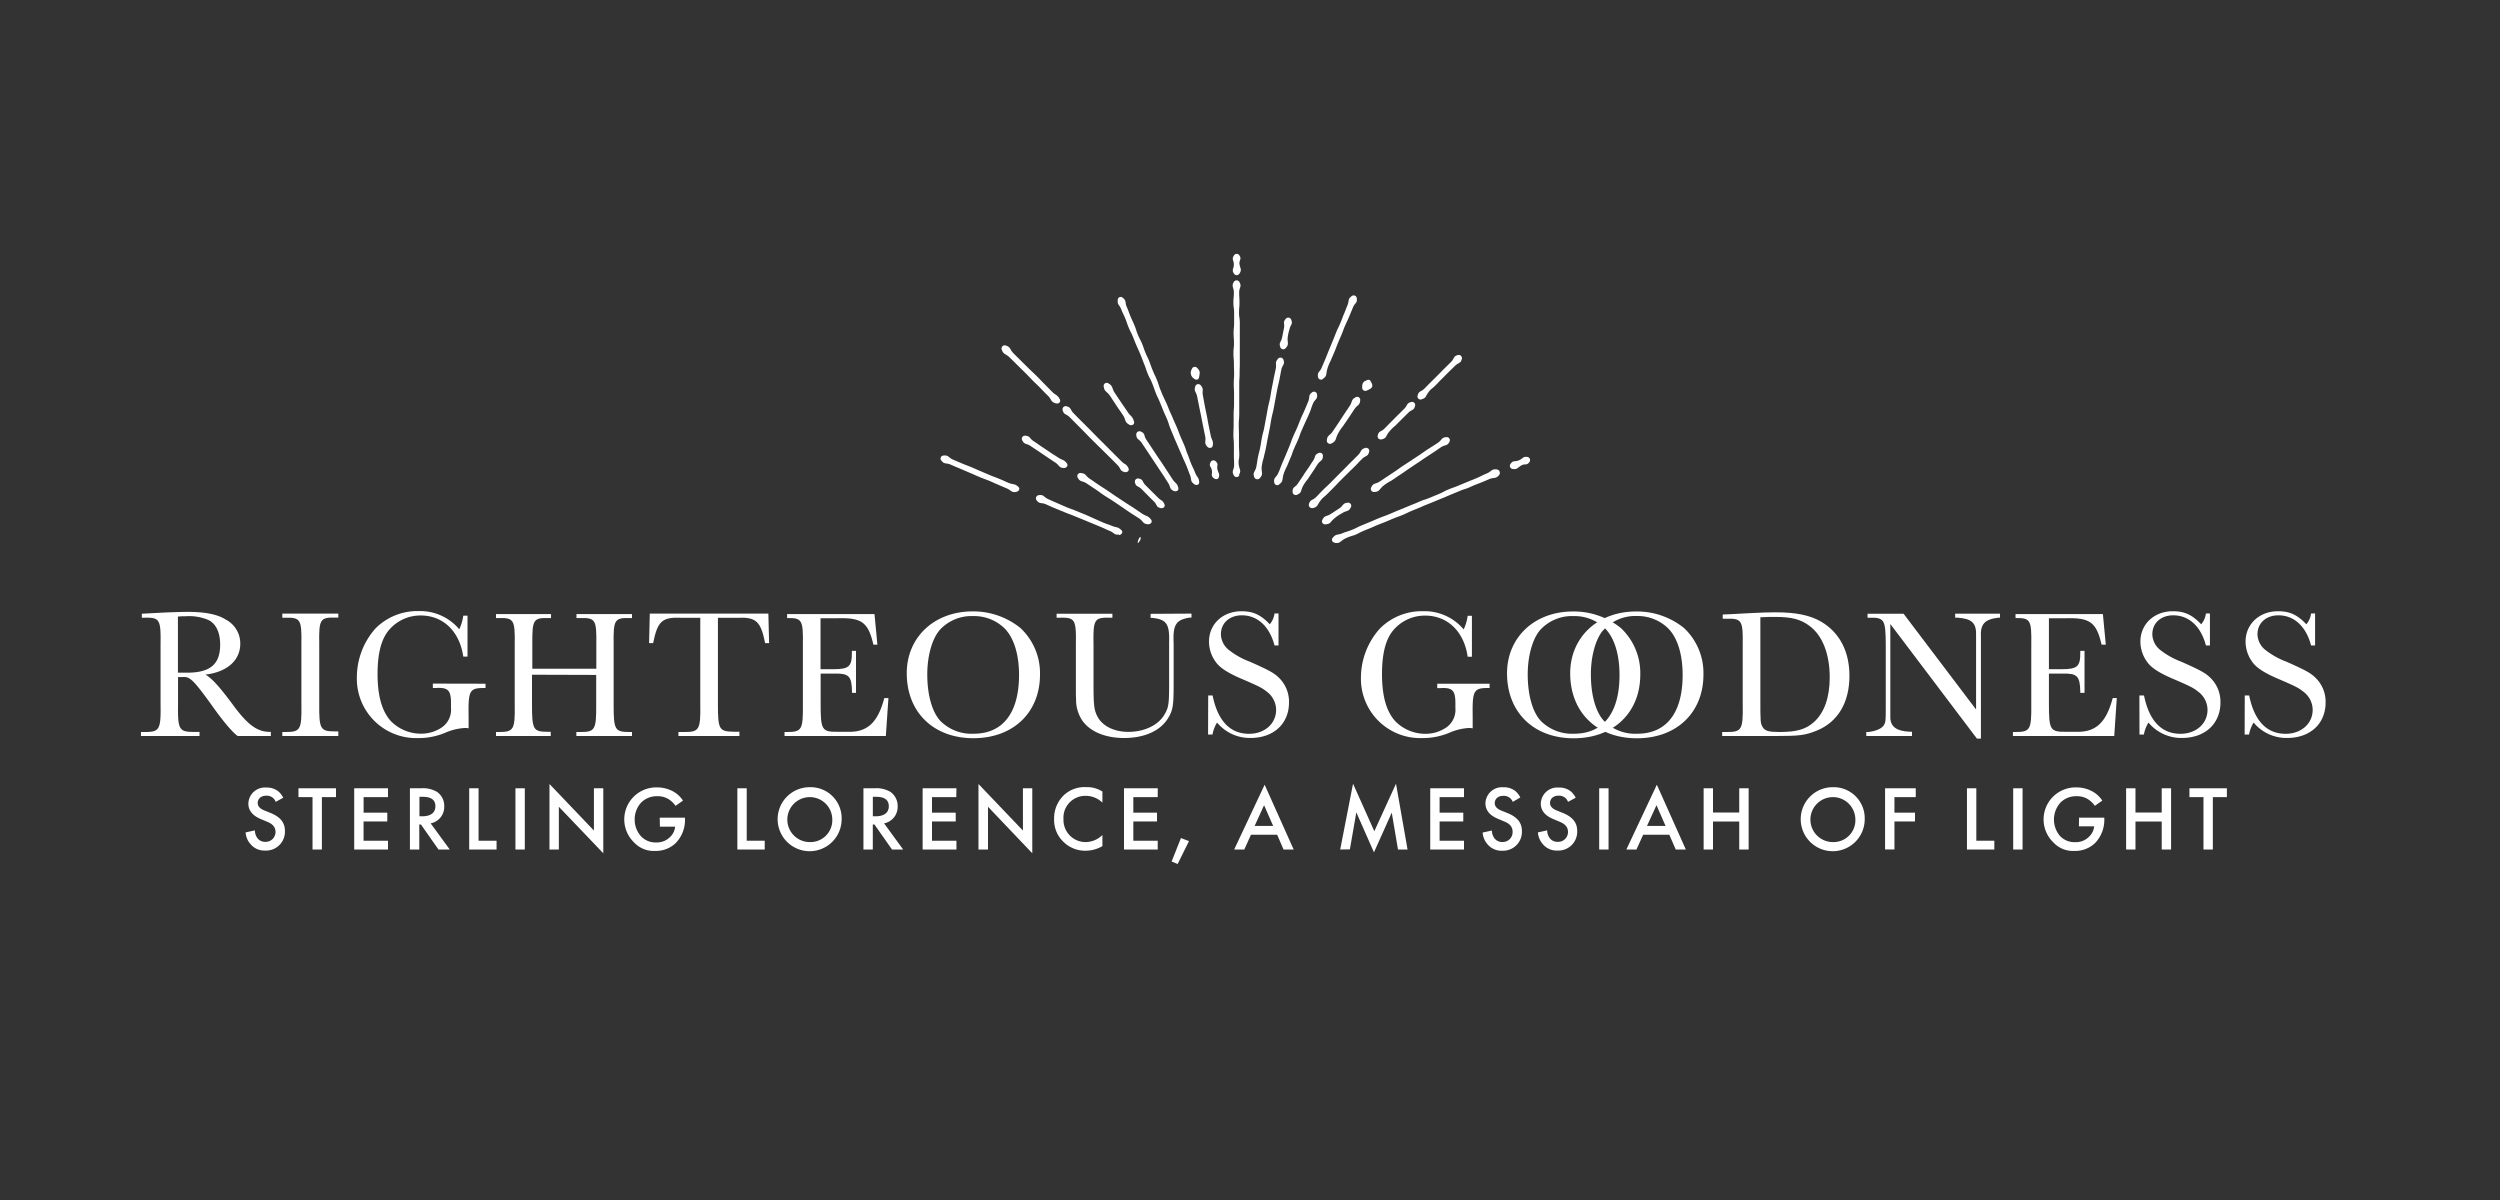 <svg id="Layer_1" data-name="Layer 1" xmlns="http://www.w3.org/2000/svg" xmlns:xlink="http://www.w3.org/1999/xlink" viewBox="0 0 625 300"><rect x="0" y="0" width="625" height="300" fill="#333333" stroke="none"/><defs><style>.cls-1{fill:none;}.cls-2{fill:#fff;}.cls-3{clip-path:url(#clip-path);}</style><clipPath id="clip-path"><rect class="cls-1" x="22" y="63.47" width="611" height="156.38"/></clipPath></defs><title>Freehub10.1_Sterling_HeroArt</title><path class="cls-2" d="M59.42,184c-1.42-1-4-4.13-6.7-8-4.35-6-5.27-6.88-7-6.74H44.51v6.84c-.09,6.28.28,6.88,3.9,6.88h1.47V184H35.24V183h1c3.62,0,4-.6,3.9-6.88V161c.09-6.2-.23-6.66-4.13-6.57h-.55v-1l4.4-.23c2.52-.14,5.78-.23,7-.23,4.45,0,7.48.6,9.59,1.93a6.73,6.73,0,0,1,3.62,6c0,4.17-3.26,7.11-8.72,7.75,1.65.92,3.72,3.26,7,7.71,3.62,4.91,6,6.61,9.13,6.61h.23V184ZM45,168.17h2.11c5.55-.09,7.93-2.2,7.93-7,0-3.08-1.05-5.28-3-6.2a12.46,12.46,0,0,0-5.56-.91c-.59,0-1.1,0-2,.09v14Z"/><path class="cls-2" d="M70.58,153.4h14v1h-.65c-3.9-.09-4.22.37-4.12,6.57v15c-.05,6.28.27,6.88,3.9,6.88h.87V184h-14V183h.87c3.63,0,4-.6,3.9-6.88V161c.09-6.2-.23-6.66-4.13-6.57h-.64Z"/><path class="cls-2" d="M121.38,170.93V172h-.33c-3.62,0-4,.59-3.9,6.84v3.25a3.81,3.81,0,0,0-1-.09,14.14,14.14,0,0,0-4.54,1.06,17.13,17.13,0,0,1-7.11,1.46,14.83,14.83,0,0,1-15.28-15.28,18.36,18.36,0,0,1,4.68-12.16,14.76,14.76,0,0,1,10.78-4.31,12.78,12.78,0,0,1,10.14,4.55,11.8,11.8,0,0,0,1-3.4h1.06v10.23h-1.06c-.91-6.28-5-10.28-10.64-10.28a10.32,10.32,0,0,0-8.12,3.86c-1.79,2.25-2.67,5.78-2.67,10.78,0,5.46,1.11,9.36,3.35,11.79a10.54,10.54,0,0,0,7.44,3.12,9.16,9.16,0,0,0,5.32-1.6,5.36,5.36,0,0,0,2.25-4.82v-1.19c0-3.26-.74-4-3.81-3.81h-.73v-1.1Z"/><path class="cls-2" d="M133,168.68v7.39c0,6.28.28,6.88,3.9,6.88h.78V184H124V183h.78c3.62,0,4-.6,3.9-6.88v-15c.09-6.24-.23-6.7-4.13-6.61H124v-1h13.76v1h-.55c-3.9-.09-4.17.37-4.13,6.61v6.06h16v-6.06c.09-6.24-.23-6.7-4.13-6.61h-.83v-1H158v1h-.46c-3.9-.09-4.22.37-4.13,6.61v15c0,6.28.28,6.88,3.9,6.88H158V184H144.09V183h1.06c3.62,0,3.94-.6,3.9-6.88v-7.39Z"/><path class="cls-2" d="M162.27,160.79l.18-7.39h29.64l.19,7.39h-1c-1.06-5.42-2.25-6.57-6.89-6.34h-4.91V176c0,6.33.28,6.88,3.9,6.93h1.47V184H169.61V183h1.56c3.62,0,4-.6,3.9-6.93V154.45h-4.54c-5-.23-6.11.74-7.25,6.34Z"/><path class="cls-2" d="M222.11,174.51l-.65,9.49H196.13V183h.65c3.67,0,4-.6,3.94-6.88v-15c.09-6-.23-6.61-3.58-6.61h-.36v-1h21.84l.73,7.66h-1c-1.29-5.6-2.89-6.79-9-6.61h-4.22V167.3h3.26c3.85,0,4.63-.69,4.58-4.22v-.37H214v10.51H213v-.41c-.09-3.81-.78-4.5-4.49-4.41h-3.35v7.21c0,7,.23,7.38,4.45,7.34h2.29c4.91.18,7.57-2.3,9.18-8.44Z"/><path class="cls-2" d="M255.1,157A15.44,15.44,0,0,1,260,168.63c0,9.5-6.69,15.92-16.65,15.92s-16.66-6.47-16.66-16.24c0-9,6.88-15.46,16.47-15.46A18.72,18.72,0,0,1,255.1,157Zm-20.28.64c-1.84,2.2-3,6.47-3,10.92,0,5.28,1.24,9.54,3.35,11.75a11,11,0,0,0,8.26,3.12c7.29,0,11.33-5.23,11.33-14.69,0-5.32-1.38-9.54-3.81-11.83a10.94,10.94,0,0,0-7.71-2.89A10.76,10.76,0,0,0,234.82,157.62Z"/><path class="cls-2" d="M297.87,153.4v1h-.46c-3.44.55-4.22,1.79-4,6.43v10.18c0,5.46-.18,6.57-1.42,8.58-1.93,3.13-5.87,4.91-11,4.91-4.72,0-8.62-1.65-10.5-4.49a9.34,9.34,0,0,1-1.47-5.33c-.05-.55-.05-.55-.05-4.17V161c.09-6.2-.23-6.66-4.13-6.57h-.69v-1h13.95v1h-.59c-3.9-.09-4.23.37-4.13,6.57v9.63c0,5.92.13,7,1.14,8.77,1.29,2.2,4.13,3.57,7.57,3.57,4,0,7.58-1.69,9.09-4.45,1-1.69,1.1-2.66,1.1-7.66V160.46c.14-4.54-.73-5.68-4.4-6h-.23v-1Z"/><path class="cls-2" d="M302.05,173.86h1.1c1.28,6.34,4.36,9.59,9.13,9.59,3.86,0,6.75-2.52,6.75-6a5.73,5.73,0,0,0-2.34-4.54c-1.15-.92-1.93-1.33-6-3.08-3.16-1.33-5.09-2.48-6.24-3.71a8.66,8.66,0,0,1-2.2-5.7c0-4.4,3.44-7.61,8.12-7.61,2.89,0,4.82.87,7.07,3.26a5.17,5.17,0,0,0,1.19-2.71h1v8h-1c-1.24-4.73-4.22-7.53-8.17-7.53-3.07,0-5.23,1.93-5.23,4.73a5.15,5.15,0,0,0,2.07,4,19.5,19.5,0,0,0,5.23,2.89c4.72,2.11,5.92,2.76,7.11,3.9a8.33,8.33,0,0,1,2.61,6.29c0,5.28-3.85,8.85-9.59,8.85a10.62,10.62,0,0,1-8.39-3.85,8.54,8.54,0,0,0-1.15,3h-1.1Z"/><path class="cls-2" d="M372.4,170.93V172h-.33c-3.62,0-4,.59-3.9,6.84v3.25a3.81,3.81,0,0,0-1-.09,14.14,14.14,0,0,0-4.54,1.06,17.13,17.13,0,0,1-7.11,1.46,14.83,14.83,0,0,1-15.28-15.28A18.36,18.36,0,0,1,345,157.11a14.76,14.76,0,0,1,10.78-4.31,12.78,12.78,0,0,1,10.14,4.55,11.8,11.8,0,0,0,1-3.4h1.06v10.23h-1.06c-.91-6.28-5-10.28-10.64-10.28a10.32,10.32,0,0,0-8.12,3.86c-1.79,2.25-2.66,5.78-2.66,10.78,0,5.46,1.1,9.36,3.35,11.79a10.49,10.49,0,0,0,7.43,3.12,9.16,9.16,0,0,0,5.32-1.6,5.36,5.36,0,0,0,2.25-4.82v-1.19c0-3.26-.73-4-3.81-3.81h-.73v-1.1Z"/><path class="cls-2" d="M405.21,157a15.44,15.44,0,0,1,4.86,11.65c0,9.5-6.7,15.92-16.66,15.92s-16.65-6.47-16.65-16.24c0-9,6.88-15.46,16.47-15.46A18.76,18.76,0,0,1,405.21,157Zm-20.28.64c-1.84,2.2-3,6.47-3,10.92,0,5.28,1.24,9.54,3.35,11.75a11.05,11.05,0,0,0,8.26,3.12c7.3,0,11.34-5.23,11.34-14.69,0-5.32-1.38-9.54-3.81-11.83a11,11,0,0,0-7.71-2.89A10.76,10.76,0,0,0,384.93,157.62Z"/><path class="cls-2" d="M421,157a15.44,15.44,0,0,1,4.86,11.65c0,9.5-6.7,15.92-16.65,15.92s-16.66-6.47-16.66-16.24c0-9,6.88-15.46,16.47-15.46A18.72,18.72,0,0,1,421,157Zm-20.28.64c-1.84,2.2-3,6.47-3,10.92,0,5.28,1.23,9.54,3.35,11.75a11,11,0,0,0,8.25,3.12c7.3,0,11.34-5.23,11.34-14.69,0-5.32-1.38-9.54-3.81-11.83A10.94,10.94,0,0,0,409.2,154,10.76,10.76,0,0,0,400.76,157.62Z"/><path class="cls-2" d="M430.68,153.63c1.93-.09,3.35-.14,6.28-.32,3.49-.19,5.33-.23,7-.23,5.05,0,8.58.73,11.33,2.34,4.59,2.7,7.07,7.43,7.07,13.53,0,6.7-2.89,11.57-8.21,13.72-2.85,1.15-4.32,1.33-10.05,1.33H430.54V183h1.24c3.63,0,4-.6,3.9-6.88V161.29c.09-6.24-.23-6.7-4.13-6.61h-.87Zm9.41,21.1c0,5.6,0,6.15.59,7.07S442.1,183,444.9,183c4.22,0,6.52-.64,8.58-2.48,2.57-2.29,3.95-6.15,3.95-11.15,0-5.83-1.79-10.46-5-12.85-2.2-1.69-4.5-2.29-8.58-2.29-1.33,0-2.39,0-3.76.09Z"/><path class="cls-2" d="M472.58,156v21.25l0,1.79c-.09,2.57,1.42,3.76,5,3.9H478V184H466.57V183h.5c1.88-.18,3.58-.92,4-1.88.32-.6.37-1.06.37-3.81V161c-.05-6.2-.37-6.66-4.27-6.57h-.28v-1h9l18.13,23.95V159c.13-3.26-1-4.31-4.64-4.59h-.59v-1H500v1h-.37c-3.53.42-4.59,1.66-4.4,4.91v25.33h-1Z"/><path class="cls-2" d="M529.2,174.51l-.64,9.49H503.23V183h.65c3.67,0,4-.6,3.94-6.88v-15c.09-6-.23-6.61-3.58-6.61h-.36v-1h21.84l.73,7.66H525.4c-1.29-5.6-2.9-6.79-8.95-6.61h-4.22V167.3h3.25c3.86,0,4.64-.69,4.59-4.22v-.37h1.06v10.51h-1.06v-.41c-.09-3.81-.78-4.5-4.49-4.41h-3.35v7.21c0,7,.23,7.38,4.45,7.34H519c4.91.18,7.57-2.3,9.18-8.44Z"/><path class="cls-2" d="M534.85,173.86H536c1.29,6.34,4.36,9.59,9.13,9.59,3.86,0,6.75-2.52,6.75-6a5.73,5.73,0,0,0-2.34-4.54c-1.15-.92-1.93-1.33-6-3.08-3.16-1.33-5.09-2.48-6.24-3.71a8.71,8.71,0,0,1-2.2-5.7c0-4.4,3.44-7.61,8.12-7.61,2.89,0,4.82.87,7.07,3.26a5.09,5.09,0,0,0,1.19-2.71h1v8h-1c-1.24-4.73-4.22-7.53-8.17-7.53-3.07,0-5.23,1.93-5.23,4.73a5.15,5.15,0,0,0,2.07,4,19.67,19.67,0,0,0,5.23,2.89c4.72,2.11,5.92,2.76,7.11,3.9a8.34,8.34,0,0,1,2.62,6.29c0,5.28-3.86,8.85-9.59,8.85a10.64,10.64,0,0,1-8.4-3.85,8.54,8.54,0,0,0-1.15,3h-1.1Z"/><path class="cls-2" d="M561.19,173.86h1.1c1.29,6.34,4.36,9.59,9.13,9.59,3.86,0,6.75-2.52,6.75-6a5.73,5.73,0,0,0-2.34-4.54c-1.15-.92-1.93-1.33-6-3.08-3.16-1.33-5.09-2.48-6.24-3.71a8.71,8.71,0,0,1-2.2-5.7c0-4.4,3.44-7.61,8.12-7.61,2.89,0,4.82.87,7.07,3.26a5.09,5.09,0,0,0,1.19-2.71h1v8h-1c-1.24-4.73-4.22-7.53-8.17-7.53-3.07,0-5.23,1.93-5.23,4.73a5.15,5.15,0,0,0,2.07,4,19.67,19.67,0,0,0,5.23,2.89c4.73,2.11,5.92,2.76,7.11,3.9a8.34,8.34,0,0,1,2.62,6.29c0,5.28-3.86,8.85-9.59,8.85a10.64,10.64,0,0,1-8.4-3.85,8.74,8.74,0,0,0-1.15,3h-1.1Z"/><g class="cls-3"><path class="cls-2" d="M309.85,118.8a.77.77,0,0,1-1.41,0c-.62-1.11.09-1.28.09-2.55s-.06-1.27-.06-2.54,0-1.27,0-2.53-.12-1.27-.12-2.54.06-1.27.06-2.54,0-1.27,0-2.54.1-1.27.1-2.54,0-1.27,0-2.53-.07-1.27-.07-2.54.09-1.27.09-2.54-.05-1.27-.05-2.54-.12-1.27-.12-2.54.14-1.27.14-2.54-.1-1.26-.1-2.53.13-1.27.13-2.54,0-1.27,0-2.54-.18-1.27-.18-2.54.12-1.27.12-2.54-.67-1.44-.05-2.55a.81.81,0,0,1,1.46,0c.62,1.11-.09,1.29-.09,2.55s.08,1.27.08,2.54-.11,1.27-.11,2.54.19,1.27.19,2.54,0,1.27,0,2.54,0,1.26,0,2.53,0,1.27,0,2.54,0,1.27,0,2.54-.05,1.27-.05,2.54-.09,1.27-.09,2.54,0,1.27,0,2.53,0,1.27,0,2.54,0,1.27,0,2.54-.12,1.27-.12,2.54.05,1.27.05,2.54,0,1.27,0,2.54.08,1.26.08,2.53-.3,1.3-.11,2.56.66,1.41,0,2.51"/><path class="cls-2" d="M309.88,68.35a.79.79,0,0,1-1.42,0c-.6-.94,0-1.11,0-2.22s-.6-1.28,0-2.22a.8.8,0,0,1,1.43,0c.59.93-.19,1.12,0,2.21s.61,1.29,0,2.22"/><path class="cls-2" d="M290.09,127c-1.09-.25-.78-.81-1.58-1.6s-.8-.78-1.59-1.58-.78-.8-1.58-1.59-1.34-.49-1.59-1.58a.79.79,0,0,1,1-1c1.1.25.79.81,1.58,1.6l1.59,1.59,1.59,1.58c.8.8,1.11.57,1.58,1.59.33.71-.31,1.17-1,1"/><path class="cls-2" d="M281.1,118c-1.17-.3-.85-.85-1.7-1.71s-.85-.86-1.71-1.72l-1.72-1.7c-.85-.86-.87-.85-1.73-1.7s-.86-.85-1.72-1.71-.83-.87-1.69-1.73L269.11,106l-1.71-1.72c-.86-.85-1.42-.53-1.73-1.7a.79.79,0,0,1,1-1c1.17.31.86.86,1.71,1.72s.85.87,1.7,1.73l1.72,1.71c.86.85.85.86,1.7,1.72s.85.87,1.71,1.72.86.86,1.71,1.71l1.71,1.72,1.72,1.71c.86.86,1.22.6,1.75,1.69.34.7-.33,1.17-1,1"/><path class="cls-2" d="M263.92,100.84c-1.3-.41-1-1-1.94-1.91s-1-1-1.91-1.94-1-.95-1.94-1.91-.94-1-1.9-1.94l-1.94-1.92c-1-1-1-1-1.94-1.91s-1.51-.64-1.92-1.94a.79.79,0,0,1,1-1c1.3.41,1,1,1.92,1.94l1.93,1.92,1.93,1.91L259.16,94c1,1,.94,1,1.9,1.95L263,97.92c1,1,1.33.7,1.95,1.91.35.7-.34,1.22-1,1"/><path class="cls-2" d="M355.42,99.83a.77.77,0,0,1-1-1c.29-1.14.83-.83,1.67-1.67s.82-.84,1.66-1.68l1.68-1.66c.84-.84.83-.85,1.67-1.69s.85-.82,1.68-1.66.52-1.41,1.67-1.7a.8.8,0,0,1,1,1c-.29,1.15-.84.85-1.68,1.68s-.86.82-1.69,1.65l-1.68,1.68c-.83.83-.81.86-1.65,1.69s-1,.7-1.69,1.66-.52,1.39-1.67,1.68"/><path class="cls-2" d="M345.45,109.82a.78.78,0,0,1-1-1c.28-1.14.82-.83,1.65-1.66s.82-.84,1.65-1.67.83-.84,1.66-1.67l1.67-1.65c.83-.84.53-1.36,1.67-1.65a.78.78,0,0,1,1,1c-.28,1.14-.84.83-1.67,1.66l-1.67,1.65-1.66,1.66a10,10,0,0,0-1.64,1.68c-.71,1-.53,1.39-1.67,1.67"/><path class="cls-2" d="M328.24,127a.8.8,0,0,1-1-1c.33-1.19.91-.85,1.79-1.73s.84-.9,1.72-1.78.91-.83,1.78-1.71.87-.88,1.75-1.76l1.74-1.75c.88-.88.87-.89,1.74-1.76l1.76-1.75c.87-.88.56-1.42,1.75-1.75a.77.77,0,0,1,1,1c-.32,1.19-.89.85-1.77,1.73s-.84.9-1.72,1.78-.89.85-1.77,1.73-.88.86-1.76,1.74-.84.9-1.72,1.78l-1.74,1.75c-.88.88-1,.75-1.75,1.75s-.58,1.42-1.77,1.75"/><path class="cls-2" d="M284.62,135.68c-.06.1-.23,0-.2-.08a3,3,0,0,1,.55-1.31c0-.09.2,0,.2.09,0,.71-.18.7-.55,1.3"/><path class="cls-2" d="M279.75,133.63c-1.23.16-1.15-.42-2.29-.89s-1.12-.52-2.26-1l-2.28-.95-2.28-.94-2.29-.93c-1.14-.47-1.16-.43-2.3-.9l-2.28-.94c-1.14-.47-1.14-.49-2.28-1s-1.55,0-2.3-.95a.81.81,0,0,1,.57-1.35c1.22-.16,1.14.49,2.28,1s1.13.5,2.26,1l2.29,1c1.14.47,1.16.41,2.3.88s1.15.47,2.29.94,1.13.5,2.27,1,1.12.5,2.26,1,1.17.41,2.31.88,1.35.16,2.28,1c.58.51.15,1.2-.55,1.29"/><path class="cls-2" d="M254,123c-1.25.15-1.17-.43-2.34-.91l-2.33-1c-1.16-.48-1.14-.54-2.31-1s-1.18-.43-2.35-.92-1.14-.53-2.3-1l-2.33-1c-1.17-.49-1.18-.47-2.34-1s-1.56,0-2.34-1a.75.75,0,0,1,.55-1.28c1.25-.15,1.15.48,2.31,1l2.34,1c1.16.48,1.17.45,2.34.93s1.15.52,2.31,1l2.34,1c1.16.48,1.18.44,2.35.92s1.14.53,2.31,1,1.4.11,2.35.94c.58.51.15,1.21-.56,1.3"/><path class="cls-2" d="M330.79,94.68a.76.76,0,0,1-1.3-.53c-.16-1.19.47-1.11.93-2.23s.48-1.11.94-2.22.44-1.13.91-2.25.45-1.11.92-2.23.44-1.12.9-2.24.53-1.09,1-2.21.42-1.13.89-2.25.44-1.12.9-2.24,0-1.48,1-2.21a.78.78,0,0,1,1.32.52c.17,1.2-.49,1.12-.95,2.24s-.45,1.11-.92,2.23-.5,1.1-1,2.22-.43,1.13-.89,2.24-.49,1.11-.95,2.23-.42,1.13-.89,2.25-.49,1.1-.95,2.22a10.3,10.3,0,0,0-.88,2.25c-.3,1.21,0,1.48-1,2.21"/><path class="cls-2" d="M319.86,121.07a.77.77,0,0,1-1.31-.53c-.16-1.2.49-1.11,1-2.23s.45-1.13.91-2.25.48-1.12.95-2.24.47-1.12.93-2.24.4-1.15.87-2.27.51-1.1,1-2.22.44-1.13.91-2.25.51-1.11,1-2.23l.94-2.24c.46-1.13-.06-1.5.91-2.24a.76.76,0,0,1,1.29.52c.16,1.2-.51,1.1-1,2.22s-.38,1.16-.85,2.28-.49,1.11-1,2.23-.51,1.1-1,2.23-.4,1.14-.87,2.26-.52,1.1-1,2.22-.4,1.15-.87,2.27-.48,1.12-.94,2.24a10.24,10.24,0,0,0-.92,2.25c-.29,1.21,0,1.48-1,2.22"/><path class="cls-2" d="M378.21,117.25a.79.79,0,0,1-.54-1.32c.63-.91,1-.42,2.05-.85s1-1,2.06-.85a.79.79,0,0,1,.54,1.32c-.64.91-1.11.26-2.05.85s-1,1-2.06.85"/><path class="cls-2" d="M333.71,135.66a.72.72,0,0,1-.49-1.25c.82-1,1.14-.58,2.34-1.08s1.25-.39,2.46-.88,1.17-.59,2.37-1.09l2.41-1c1.21-.5,1.19-.54,2.39-1s1.23-.45,2.44-.95,1.18-.54,2.39-1l2.41-1c1.2-.5,1.22-.46,2.42-1s1.25-.41,2.45-.91l2.41-1c1.21-.5,1.16-.62,2.36-1.12s1.23-.44,2.44-.94l2.41-1c1.21-.5,1.22-.47,2.43-1s1.17-.59,2.37-1.09,1.15-1.15,2.45-1a.87.87,0,0,1,.59,1.43c-.82,1-1.24.49-2.45,1s-1.19.53-2.4,1-1.22.46-2.42,1-1.24.41-2.45.91l-2.41,1c-1.2.5-1.19.54-2.39,1l-2.42,1c-1.2.5-1.22.46-2.42,1l-2.41,1c-1.21.5-1.18.57-2.39,1.07s-1.23.44-2.43.94-1.19.53-2.4,1-1.22.46-2.43,1-1.21.48-2.42,1-1.16.61-2.36,1.11a12,12,0,0,0-2.45.92c-1.16.69-1.1,1.15-2.4,1"/><path class="cls-2" d="M298.5,121c-1-.76-.54-1.08-1-2.23s-.42-1.17-.9-2.33-.52-1.13-1-2.28-.51-1.14-1-2.29l-1-2.31c-.47-1.15-.47-1.15-.95-2.3s-.37-1.2-.84-2.35-.53-1.13-1-2.29-.46-1.16-.94-2.31-.57-1.11-1-2.26-.4-1.19-.87-2.34-.59-1.11-1.06-2.26-.39-1.19-.86-2.34-.44-1.17-.91-2.33-.5-1.14-1-2.29-.47-1.16-.94-2.31-.57-1.12-1.05-2.27-.4-1.18-.88-2.34-.55-1.12-1-2.27-1-1.08-.86-2.32a.73.73,0,0,1,1.25-.53c1,.76.49,1.13,1,2.28s.44,1.17.92,2.32.52,1.13,1,2.28.38,1.19.86,2.35.57,1.11,1.05,2.26.4,1.18.88,2.33.57,1.12,1,2.27.41,1.18.89,2.33.55,1.12,1,2.27.37,1.21.84,2.36.47,1.15,1,2.3.56,1.12,1,2.27.52,1.13,1,2.29.5,1.14,1,2.29.44,1.17.92,2.32.51,1.14,1,2.29.38,1.19.86,2.34.41,1.18.89,2.34.56,1.12,1,2.27.91,1.06,1,2.31c.06.75-.76.92-1.32.48"/><path class="cls-2" d="M303.34,119.46c-.71-.66-.19-.95-.38-1.9s-.77-1-.36-1.9a.79.79,0,0,1,1.38-.27c.71.65.19.94.37,1.89s.56,1,.39,1.9c-.15.76-.87.76-1.4.28"/><path class="cls-2" d="M301.77,111.62c-.82-1-.22-1.26-.47-2.5s-.26-1.25-.51-2.5-.24-1.24-.49-2.49-.26-1.24-.51-2.49l-.5-2.5c-.25-1.25-.87-1.29-.48-2.5a.78.78,0,0,1,1.4-.28c.82,1,.27,1.24.51,2.49s.22,1.26.46,2.5.26,1.25.51,2.5.22,1.25.47,2.5.26,1.24.51,2.49.7,1.24.53,2.5c-.11.78-1,.82-1.43.28"/><path class="cls-2" d="M298.39,94.57a1.7,1.7,0,0,1-.45-2.26.79.79,0,0,1,1.4-.28c.78.84.61,1.12.44,2.25-.11.78-.9.8-1.39.29"/><path class="cls-2" d="M286.94,131.06c-1.31-.12-1.08-.74-2.17-1.46s-1.12-.69-2.21-1.42-1.08-.75-2.17-1.48-1.08-.74-2.18-1.47-1.12-.69-2.21-1.41-1.06-.78-2.15-1.51l-2.19-1.45c-1.09-.73-1.61-.27-2.22-1.44a.77.77,0,0,1,.81-1.16c1.31.13,1.09.7,2.19,1.43s1.08.75,2.17,1.48,1.1.7,2.19,1.43,1.08.75,2.17,1.48l2.19,1.45c1.09.73,1.12.69,2.21,1.42l2.18,1.47c1.09.73,1.39.42,2.2,1.46.48.62-.11,1.25-.81,1.18"/><path class="cls-2" d="M265.89,117c-1.24-.09-1-.67-2.07-1.36l-2.07-1.38-2.05-1.39-2.07-1.38c-1-.69-1.5-.27-2.06-1.39a.77.77,0,0,1,.78-1.17c1.24.09,1,.68,2.07,1.37s1,.71,2.05,1.4l2.06,1.38c1,.69,1.06.66,2.09,1.35s1.32.4,2.07,1.38c.48.62-.09,1.24-.8,1.19"/><path class="cls-2" d="M341.73,97.62a.79.79,0,0,1-1.18-.79c0-1.08.21-1.38,1.2-1.8.66-.28.89.15,1.18.79.47,1-.2,1.38-1.2,1.8"/><path class="cls-2" d="M332.92,110.84a.79.79,0,0,1-1.2-.8c.11-1.29.72-1.07,1.44-2.15s.72-1.06,1.43-2.13.7-1.08,1.42-2.16l1.43-2.14c.71-1.07.3-1.54,1.45-2.13a.76.76,0,0,1,1.16.78c-.11,1.29-.7,1.07-1.42,2.14l-1.42,2.15c-.72,1.07-.74,1.06-1.45,2.13a10.79,10.79,0,0,0-1.4,2.16c-.56,1.22-.3,1.56-1.44,2.15"/><path class="cls-2" d="M324.35,123.64a.79.79,0,0,1-1.2-.79c0-1.15.65-1,1.29-1.92l1.28-1.91c.63-1,.64-1,1.28-1.91s.63-1,1.27-1.92.25-1.41,1.29-1.89a.76.76,0,0,1,1.16.77c0,1.15-.62,1-1.26,1.91s-.62,1-1.26,1.92l-1.28,1.92a9,9,0,0,0-1.28,1.91c-.49,1.09-.24,1.43-1.29,1.91"/><path class="cls-2" d="M321.44,87a.77.77,0,0,1-1.38-.28c-.39-1.12.23-1.16.46-2.32s.23-1.17.47-2.34-.35-1.45.44-2.34a.8.8,0,0,1,1.41.29c.4,1.11-.24,1.16-.47,2.33a10.36,10.36,0,0,0-.47,2.33c0,1.23.34,1.45-.46,2.33"/><path class="cls-2" d="M315,119.48a.83.83,0,0,1-1.47-.29c-.39-1.18.29-1.24.54-2.46s.18-1.24.43-2.47.32-1.21.56-2.44.19-1.23.43-2.46.33-1.21.57-2.44.22-1.23.46-2.46.21-1.23.45-2.46.3-1.21.54-2.44.19-1.24.43-2.46.24-1.23.48-2.46.27-1.22.52-2.45-.3-1.49.52-2.44a.79.79,0,0,1,1.42.24c.39,1.19-.32,1.24-.56,2.47s-.22,1.23-.47,2.46-.3,1.21-.54,2.44-.22,1.23-.46,2.46-.21,1.23-.46,2.46-.31,1.21-.55,2.44-.18,1.24-.43,2.46-.25,1.23-.49,2.46-.21,1.23-.46,2.45-.31,1.22-.56,2.44a10.62,10.62,0,0,0-.5,2.47c0,1.3.42,1.54-.4,2.48"/><path class="cls-2" d="M343.61,123a.79.79,0,0,1-.78-1.21c.56-1.12,1-.7,2.07-1.39s1-.69,2.08-1.38l2.08-1.39c1-.7,1-.73,2.06-1.42s1.05-.68,2.09-1.37l2.09-1.39c1-.69,1-.71,2.07-1.4s1.06-.66,2.1-1.35.82-1.32,2.07-1.41a.78.78,0,0,1,.81,1.18c-.56,1.11-1.08.65-2.12,1.35s-1,.71-2.07,1.4l-2.09,1.37c-1,.69-1,.71-2.07,1.4l-2.08,1.4c-1,.69-1,.71-2.07,1.41s-1,.7-2.07,1.4a10.62,10.62,0,0,0-2.09,1.37c-.95.89-.83,1.33-2.08,1.43"/><path class="cls-2" d="M331.4,131.08a.77.77,0,0,1-.78-1.18c.57-1.12,1-.71,2.08-1.41s1.06-.69,2.12-1.39.83-1.32,2.09-1.42a.78.78,0,0,1,.78,1.19c-.57,1.12-1.05.7-2.1,1.4a10.64,10.64,0,0,0-2.09,1.41c-1,.88-.84,1.31-2.1,1.4"/><path class="cls-2" d="M282.31,106.17c-1.24-.72-.78-1.2-1.58-2.4s-.82-1.17-1.62-2.37-.78-1.2-1.58-2.4-1.42-1-1.6-2.38a.76.76,0,0,1,1.17-.78c1.25.72.79,1.19,1.59,2.38l1.6,2.39c.8,1.19.82,1.17,1.62,2.37s1.19,1,1.59,2.4c.22.76-.58,1.14-1.19.79"/><path class="cls-2" d="M293.38,122.72c-1.07-.52-.69-1-1.35-2s-.62-1-1.28-2-.68-1-1.34-2l-1.32-2-1.33-2-1.33-2c-.66-1-1.29-.79-1.36-2a.81.81,0,0,1,1.21-.8c1.08.51.64,1,1.3,2l1.33,2,1.32,2c.67,1,.7,1,1.36,2s.65,1,1.31,2,.64,1,1.31,2,1.06.81,1.36,2c.2.76-.55,1.09-1.19.79"/></g><path class="cls-2" d="M68.93,200.47a2.36,2.36,0,0,0-.69-1,2.44,2.44,0,0,0-1.65-.55c-1.42,0-2.16.84-2.16,1.83,0,.46.16,1.26,1.65,1.86l1.54.62c2.83,1.15,3.61,2.75,3.61,4.5a4.72,4.72,0,0,1-4.94,4.91,4.47,4.47,0,0,1-3.6-1.54,4.92,4.92,0,0,1-1.29-3l2.32-.51a3.34,3.34,0,0,0,.64,1.95,2.4,2.4,0,0,0,2,.92A2.46,2.46,0,0,0,68.88,208c0-1.56-1.19-2.2-2.2-2.61l-1.47-.62c-1.26-.53-3.12-1.59-3.12-3.88a4.13,4.13,0,0,1,4.48-4,4.52,4.52,0,0,1,3.07,1,5.16,5.16,0,0,1,1.17,1.54Z"/><path class="cls-2" d="M80.47,199.28v13.1H78.13v-13.1H74.62v-2.21H84v2.21Z"/><path class="cls-2" d="M97,199.28h-6.1v3.88h5.92v2.2H90.89v4.82H97v2.2H88.55V197.07H97Z"/><path class="cls-2" d="M105.25,197.07a6.83,6.83,0,0,1,4,.9,4.25,4.25,0,0,1,1.81,3.6,4.19,4.19,0,0,1-3.39,4.27l4.77,6.54h-2.82l-4.39-6.26h-.41v6.26h-2.34V197.07Zm-.39,7h.74c.64,0,3.25-.07,3.25-2.51,0-2.15-2-2.36-3.19-2.36h-.8Z"/><path class="cls-2" d="M119.64,197.07v13.11h4.5v2.2H117.3V197.07Z"/><path class="cls-2" d="M131.2,197.07v15.31h-2.34V197.07Z"/><path class="cls-2" d="M137.37,212.38V196l11.11,11.64V197.07h2.34v16.25l-11.11-11.63v10.69Z"/><path class="cls-2" d="M164.93,204.42h6.31v.11a8.33,8.33,0,0,1-2.27,6.2,7.13,7.13,0,0,1-5.21,2,6.67,6.67,0,0,1-5.21-2.09,8,8,0,0,1,5.72-13.79,8.34,8.34,0,0,1,4,1,7,7,0,0,1,2.48,2.3l-1.86,1.31a6.18,6.18,0,0,0-1.88-1.75,5.21,5.21,0,0,0-2.71-.66,5.51,5.51,0,0,0-4,1.58,6.2,6.2,0,0,0-1.63,4.29,6.13,6.13,0,0,0,1.59,4.15,4.94,4.94,0,0,0,3.83,1.54,4.62,4.62,0,0,0,3.42-1.35,4.09,4.09,0,0,0,1.28-2.6h-3.81Z"/><path class="cls-2" d="M186.68,197.07v13.11h4.5v2.2h-6.84V197.07Z"/><path class="cls-2" d="M210.41,204.74a8,8,0,1,1-8-7.94A7.76,7.76,0,0,1,210.41,204.74Zm-2.34,0a5.62,5.62,0,1,0-5.62,5.78A5.47,5.47,0,0,0,208.07,204.74Z"/><path class="cls-2" d="M218.6,197.07a6.83,6.83,0,0,1,4,.9,4.25,4.25,0,0,1,1.81,3.6,4.19,4.19,0,0,1-3.39,4.27l4.77,6.54H223l-4.39-6.26h-.41v6.26h-2.34V197.07Zm-.39,7h.73c.65,0,3.26-.07,3.26-2.51,0-2.15-2-2.36-3.19-2.36h-.8Z"/><path class="cls-2" d="M239.07,199.28H233v3.88h5.93v2.2H233v4.82h6.11v2.2h-8.45V197.07h8.45Z"/><path class="cls-2" d="M244.62,212.38V196l11.11,11.64V197.07h2.34v16.25L247,201.69v10.69Z"/><path class="cls-2" d="M275.6,200.65a6,6,0,0,0-4.15-1.69,5.46,5.46,0,0,0-5.58,5.82,5.53,5.53,0,0,0,5.6,5.74,6.1,6.1,0,0,0,4.13-1.76v2.77a8.36,8.36,0,0,1-4.2,1.15,7.68,7.68,0,0,1-5.42-2.11,7.52,7.52,0,0,1-2.45-5.79,8,8,0,0,1,2.45-6,7.59,7.59,0,0,1,5.53-2,7.28,7.28,0,0,1,4.09,1.1Z"/><path class="cls-2" d="M289.43,199.28h-6.1v3.88h5.92v2.2h-5.92v4.82h6.1v2.2H281V197.07h8.44Z"/><path class="cls-2" d="M295.24,209.51l2,.78L294.41,216l-1.51-.62Z"/><path class="cls-2" d="M319.29,208.69h-6.55l-1.67,3.69h-2.53l7.62-16.2,7.26,16.2h-2.53Zm-1-2.21-2.27-5.18-2.36,5.18Z"/><path class="cls-2" d="M335.05,212.38l3.21-16.45,5.32,11.88L349,195.93l2.89,16.45h-2.39l-1.56-9.22-4.45,9.93-4.41-10-1.61,9.25Z"/><path class="cls-2" d="M366,199.28h-6.1v3.88h5.92v2.2h-5.92v4.82H366v2.2h-8.44V197.07H366Z"/><path class="cls-2" d="M378.19,200.47a2.38,2.38,0,0,0-2.35-1.51c-1.42,0-2.15.84-2.15,1.83,0,.46.16,1.26,1.65,1.86l1.54.62c2.82,1.15,3.6,2.75,3.6,4.5a4.72,4.72,0,0,1-4.93,4.91,4.5,4.5,0,0,1-3.61-1.54,5,5,0,0,1-1.28-3l2.31-.51a3.28,3.28,0,0,0,.65,1.95,2.38,2.38,0,0,0,2,.92,2.46,2.46,0,0,0,2.53-2.57c0-1.56-1.19-2.2-2.2-2.61l-1.47-.62c-1.27-.53-3.12-1.59-3.12-3.88a4.13,4.13,0,0,1,4.47-4,4.57,4.57,0,0,1,3.08,1,5.33,5.33,0,0,1,1.17,1.54Z"/><path class="cls-2" d="M392,200.47a2.34,2.34,0,0,0-.68-1,2.47,2.47,0,0,0-1.66-.55c-1.42,0-2.15.84-2.15,1.83,0,.46.16,1.26,1.65,1.86l1.54.62c2.82,1.15,3.6,2.75,3.6,4.5a4.72,4.72,0,0,1-4.94,4.91,4.49,4.49,0,0,1-3.6-1.54,5,5,0,0,1-1.28-3l2.31-.51a3.28,3.28,0,0,0,.65,1.95,2.38,2.38,0,0,0,2,.92A2.46,2.46,0,0,0,392,208c0-1.56-1.19-2.2-2.21-2.61l-1.46-.62c-1.27-.53-3.13-1.59-3.13-3.88a4.13,4.13,0,0,1,4.48-4,4.57,4.57,0,0,1,3.08,1,5.51,5.51,0,0,1,1.17,1.54Z"/><path class="cls-2" d="M402.14,197.07v15.31H399.8V197.07Z"/><path class="cls-2" d="M417.33,208.69h-6.54l-1.68,3.69h-2.52l7.62-16.2,7.25,16.2h-2.52Zm-.94-2.21-2.27-5.18-2.37,5.18Z"/><path class="cls-2" d="M428.25,203.13h6.56v-6.06h2.35v15.31h-2.35v-7h-6.56v7h-2.34V197.07h2.34Z"/><path class="cls-2" d="M466.18,204.74a8,8,0,1,1-8-7.94A7.76,7.76,0,0,1,466.18,204.74Zm-2.34,0a5.62,5.62,0,1,0-5.62,5.78A5.47,5.47,0,0,0,463.84,204.74Z"/><path class="cls-2" d="M478.94,199.28h-5.33v3.88h5.14v2.2h-5.14v7h-2.34V197.07h7.67Z"/><path class="cls-2" d="M494.08,197.07v13.11h4.5v2.2h-6.84V197.07Z"/><path class="cls-2" d="M505.64,197.07v15.31H503.3V197.07Z"/><path class="cls-2" d="M519.76,204.42h6.31v.11a8.37,8.37,0,0,1-2.27,6.2,7.16,7.16,0,0,1-5.21,2,6.65,6.65,0,0,1-5.21-2.09,8,8,0,0,1,5.71-13.79,8.31,8.31,0,0,1,4,1,6.83,6.83,0,0,1,2.48,2.3l-1.86,1.31a6,6,0,0,0-1.88-1.75,5.17,5.17,0,0,0-2.7-.66,5.49,5.49,0,0,0-4,1.58A6.35,6.35,0,0,0,515,209a5,5,0,0,0,3.83,1.54,4.62,4.62,0,0,0,3.42-1.35,4.1,4.1,0,0,0,1.29-2.6h-3.81Z"/><path class="cls-2" d="M533.87,203.13h6.56v-6.06h2.34v15.31h-2.34v-7h-6.56v7h-2.34V197.07h2.34Z"/><path class="cls-2" d="M553.21,199.28v13.1h-2.34v-13.1h-3.51v-2.21h9.36v2.21Z"/></svg>